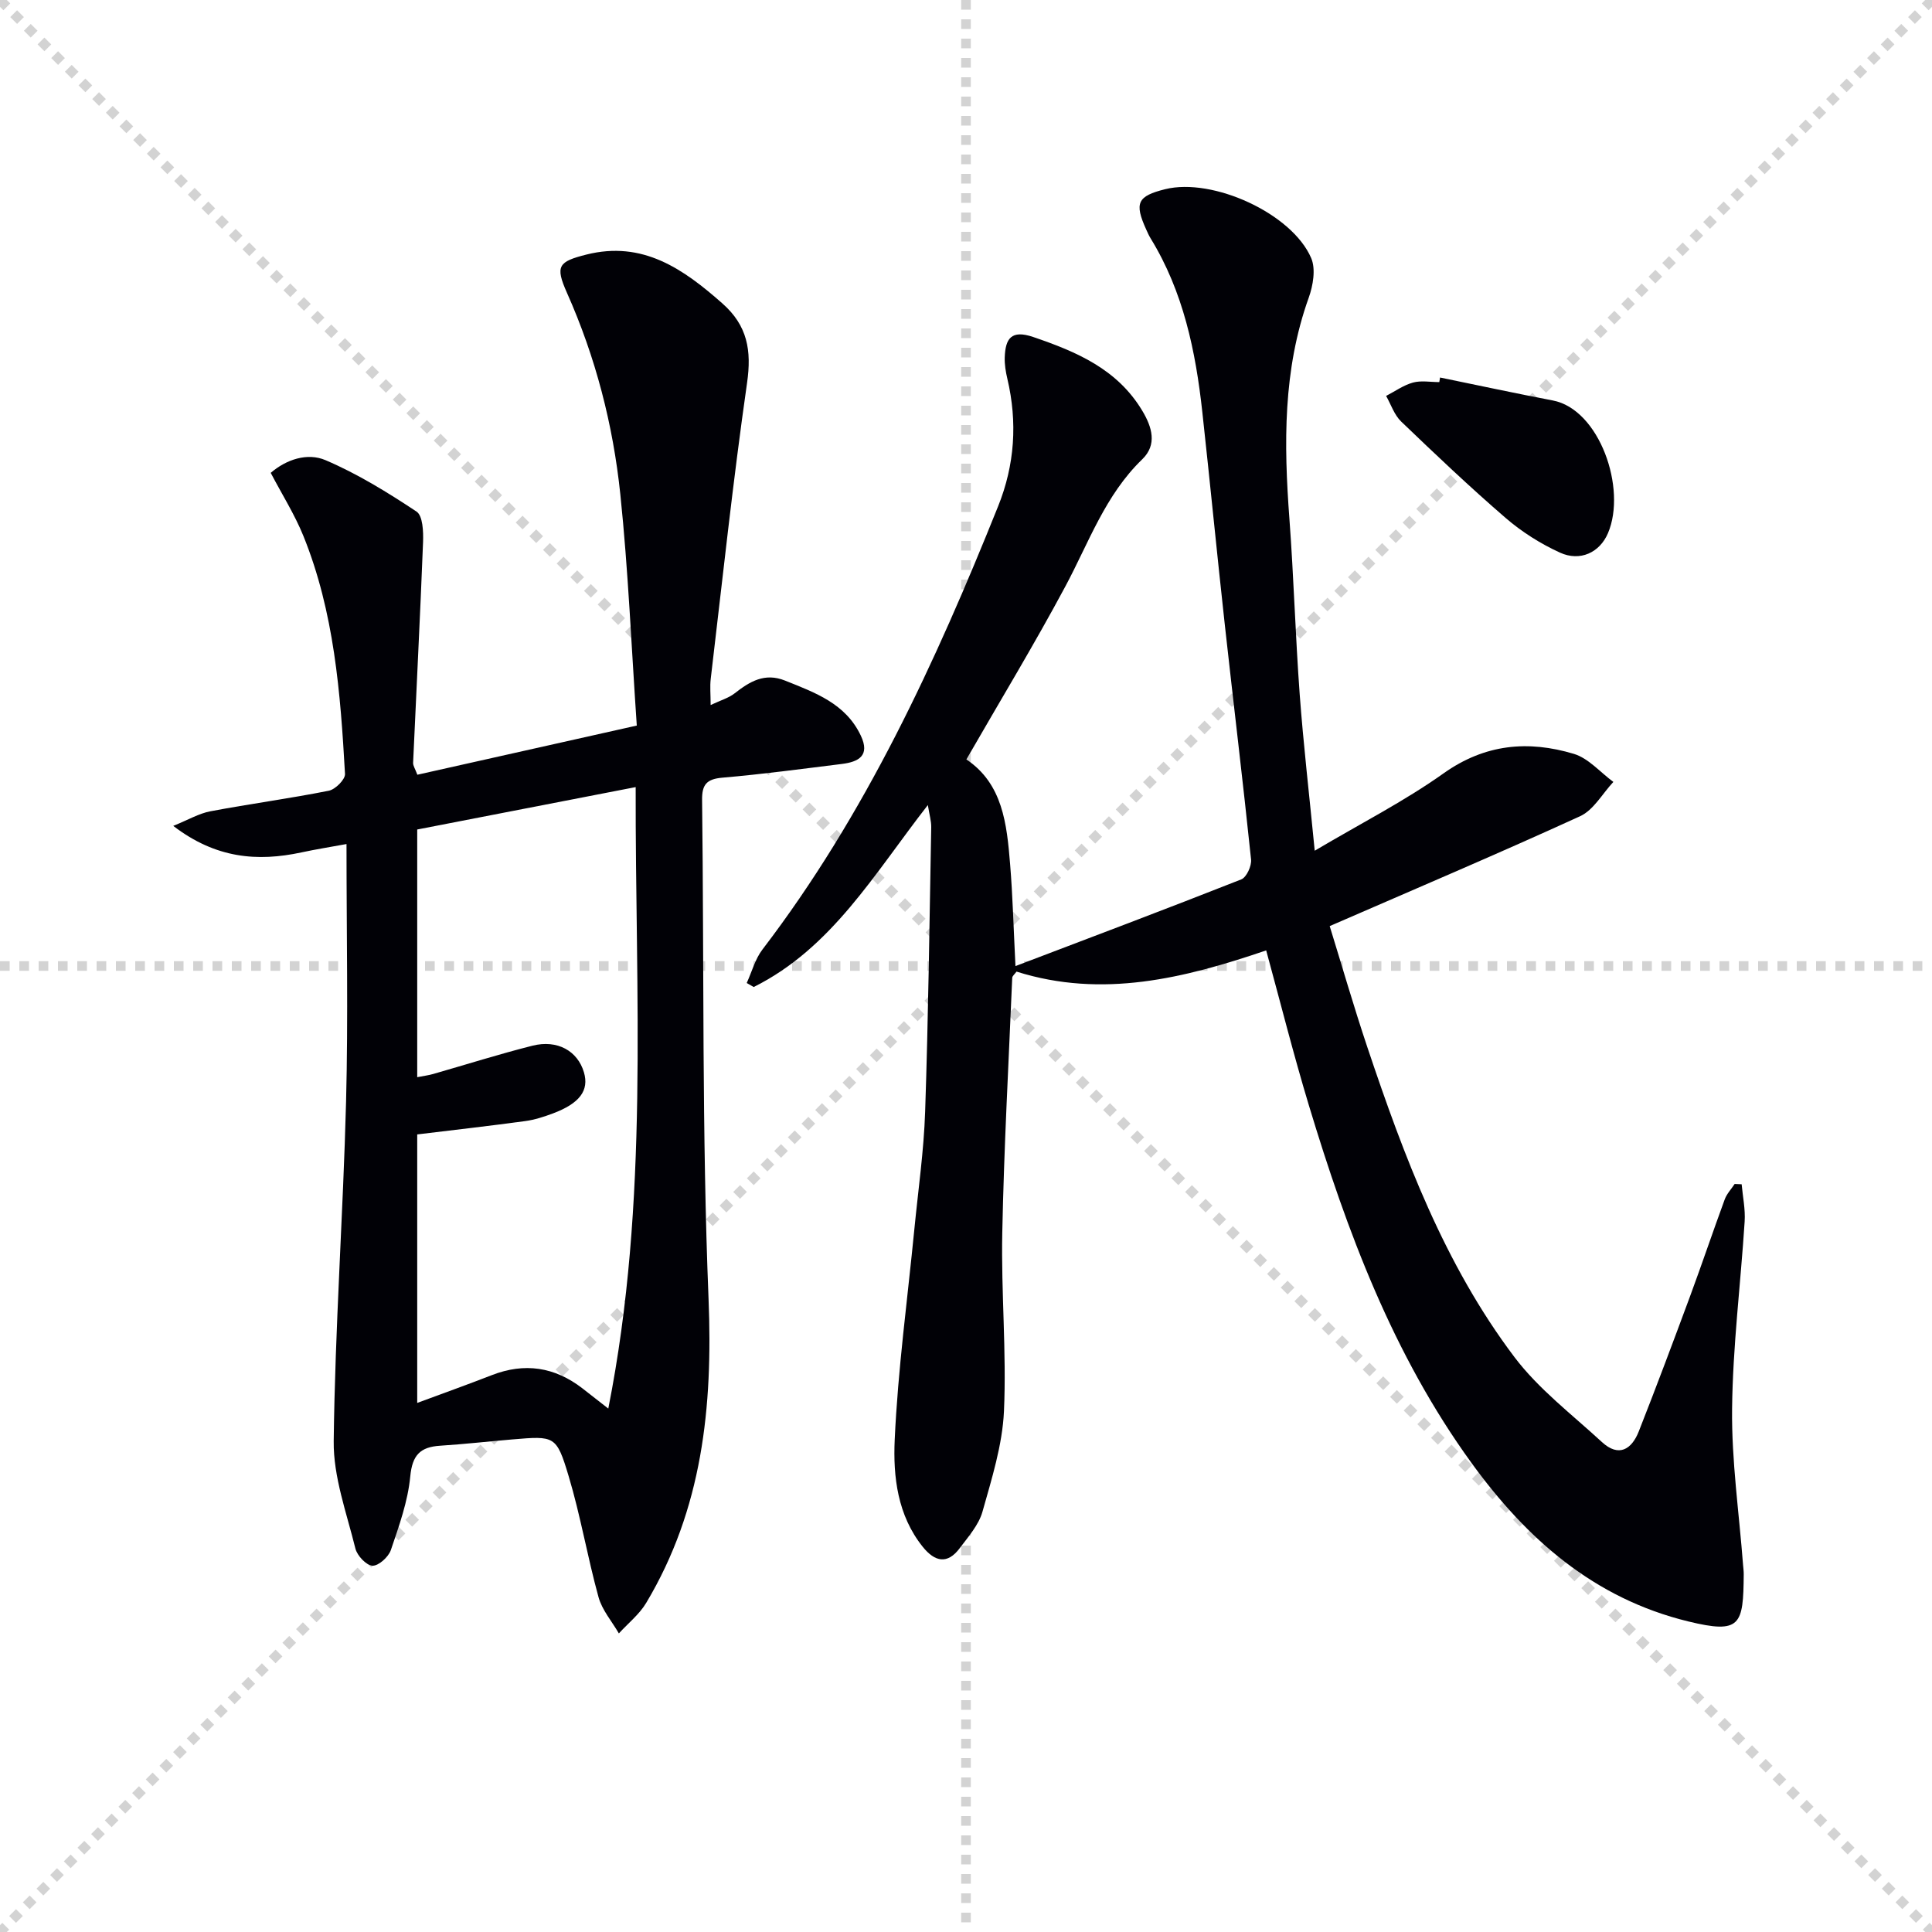 <svg enable-background="new 0 0 400 400" viewBox="0 0 400 400" xmlns="http://www.w3.org/2000/svg"><g stroke="lightgray" stroke-dasharray="1,1" stroke-width="1" transform="scale(2, 2)"><line x1="0" y1="0" x2="200" y2="200"></line><line x1="200" y1="0" x2="0" y2="200"></line><line x1="100" y1="0" x2="100" y2="200"></line><line x1="0" y1="100" x2="200" y2="100"></line></g><path d="m262.15 196.77c-16.95 5.78-33.94 9.99-51.69 4.39-.37.52-.87.9-.89 1.29-.74 17.6-1.71 35.2-2.06 52.81-.25 12.3.9 24.64.35 36.91-.32 7-2.53 13.98-4.45 20.81-.77 2.74-2.92 5.16-4.7 7.54-2.55 3.42-5.15 2.85-7.65-.25-5.25-6.53-6.17-14.56-5.82-22.2.66-14.56 2.65-29.07 4.07-43.6.79-8.1 1.96-16.19 2.23-24.31.66-19.63.9-39.26 1.26-58.9.02-1.27-.37-2.54-.7-4.58-11.06 14.17-19.86 29.6-36.05 37.67-.48-.28-.97-.55-1.45-.83 1.07-2.33 1.74-4.96 3.26-6.94 21.33-27.9 35.81-59.43 48.79-91.76 3.45-8.58 4.03-17.4 1.91-26.41-.34-1.44-.59-2.96-.54-4.43.14-3.83 1.3-5.77 5.89-4.21 8.99 3.06 17.42 6.65 22.58 15.26 2.03 3.38 3.14 7.03-.01 10.07-7.66 7.4-11.05 17.23-15.9 26.29-6.42 12-13.49 23.65-20.5 35.84 7.53 5.05 8.37 13.36 9.05 21.65.54 6.59.71 13.2 1.11 21.14 15.69-5.97 31.27-11.84 46.75-17.95 1.09-.43 2.17-2.79 2.03-4.12-1.68-16.19-3.65-32.36-5.43-48.54-1.62-14.69-3.05-29.39-4.66-44.08-1.38-12.64-3.94-24.96-10.72-36-.35-.57-.61-1.18-.89-1.79-2.51-5.52-1.84-6.94 3.92-8.37 9.84-2.44 26.26 5.01 30.23 14.27.97 2.27.39 5.67-.51 8.19-5.36 14.95-5.16 30.29-4 45.8.9 12.1 1.24 24.24 2.13 36.34.76 10.26 1.95 20.49 3.11 32.36 9.52-5.64 18.53-10.23 26.68-16.02 8.58-6.09 17.52-6.87 26.97-4.03 3.03.91 5.47 3.82 8.18 5.81-2.27 2.42-4.09 5.82-6.89 7.1-16.89 7.73-33.99 14.98-51.84 22.75 2.44 7.88 4.94 16.56 7.81 25.12 7.58 22.58 15.94 44.91 30.43 64.1 5.02 6.65 11.93 11.89 18.13 17.61 3.48 3.2 6.15 1.52 7.62-2.21 3.65-9.26 7.14-18.59 10.6-27.93 2.47-6.68 4.74-13.43 7.2-20.12.43-1.16 1.36-2.13 2.05-3.18.48.02.97.04 1.45.06.23 2.58.79 5.17.62 7.73-.83 12.93-2.46 25.83-2.6 38.76-.12 10.75 1.45 21.52 2.27 32.29.05.66.15 1.33.14 1.99-.09 10.48-.6 12.39-11.48 9.74-19.58-4.77-33.49-17.11-44.9-32.84-16.24-22.39-25.76-47.89-33.67-74.07-3.16-10.46-5.82-21.05-8.82-32.02z" fill="#010106"/><path d="m131.84 150.22c-1.11-16.14-1.76-32.07-3.41-47.89-1.5-14.39-5.11-28.37-11.05-41.71-2.48-5.57-1.76-6.45 4.01-7.91 11.67-2.94 20.08 2.96 28.19 10.13 5.17 4.57 6.06 9.71 5.09 16.44-2.92 20.36-5.1 40.83-7.52 61.26-.19 1.57-.02 3.19-.02 5.43 2.11-1 3.75-1.46 4.98-2.43 3.13-2.45 6.22-4.32 10.43-2.63 6.2 2.49 12.53 4.73 15.68 11.39 1.97 4.16-.46 5.44-3.93 5.87-8.24 1.02-16.47 2.13-24.74 2.84-3.23.28-4.23 1.42-4.19 4.59.42 34.46-.05 68.95 1.34 103.37.9 22.34-1.29 43.45-12.91 62.89-1.42 2.38-3.75 4.22-5.66 6.32-1.44-2.49-3.47-4.82-4.21-7.5-2.29-8.29-3.72-16.84-6.19-25.07-2.53-8.43-2.89-8.33-11.69-7.59-4.97.42-9.93.98-14.91 1.3-4.11.26-5.77 1.92-6.19 6.36-.49 5.17-2.33 10.27-4.02 15.25-.49 1.43-2.56 3.3-3.8 3.23-1.29-.07-3.18-2.08-3.54-3.56-1.81-7.35-4.58-14.83-4.49-22.23.28-23.43 1.95-46.84 2.56-70.28.45-17.46.09-34.93.09-53.34-3.38.62-6.36 1.09-9.32 1.73-9.14 1.96-17.75 1.26-26.55-5.49 3.1-1.25 5.31-2.57 7.68-3.02 8.16-1.54 16.39-2.64 24.53-4.26 1.35-.27 3.41-2.33 3.35-3.47-.94-16.76-2.23-33.52-8.63-49.31-1.79-4.41-4.37-8.49-6.75-13.03 3.23-2.78 7.58-4.23 11.34-2.63 6.61 2.82 12.84 6.66 18.85 10.65 1.3.86 1.43 4.15 1.35 6.3-.59 15.24-1.38 30.47-2.06 45.71-.03.6.42 1.23.88 2.47 14.63-3.27 29.28-6.55 45.43-10.18zm-45.46 21.52v51.28c1.37-.27 2.36-.39 3.3-.66 6.85-1.96 13.66-4.12 20.56-5.86 5.17-1.3 9.36 1.09 10.66 5.52 1.1 3.74-.87 6.42-6.44 8.51-1.85.69-3.78 1.32-5.73 1.58-7.37 1-14.76 1.84-22.35 2.76v55.59c5.53-2.05 10.51-3.83 15.44-5.75 6.78-2.64 12.99-1.71 18.73 2.71 1.53 1.18 3.06 2.38 5.39 4.21 8.53-43.04 5.56-85.65 5.67-128.67-15.83 3.07-30.58 5.94-45.23 8.78z" fill="#010106"/><path d="m298.15 78.16c7.78 1.59 15.54 3.27 23.33 4.75 9.68 1.84 15.36 18.23 11.44 27.46-1.71 4.04-5.78 5.94-9.93 4.05-4.02-1.83-7.91-4.29-11.25-7.17-7.43-6.41-14.56-13.18-21.65-19.98-1.42-1.37-2.1-3.51-3.11-5.3 1.84-.95 3.59-2.22 5.55-2.76 1.7-.47 3.63-.1 5.46-.1.05-.32.1-.64.16-.95z" fill="#010106"/></svg>